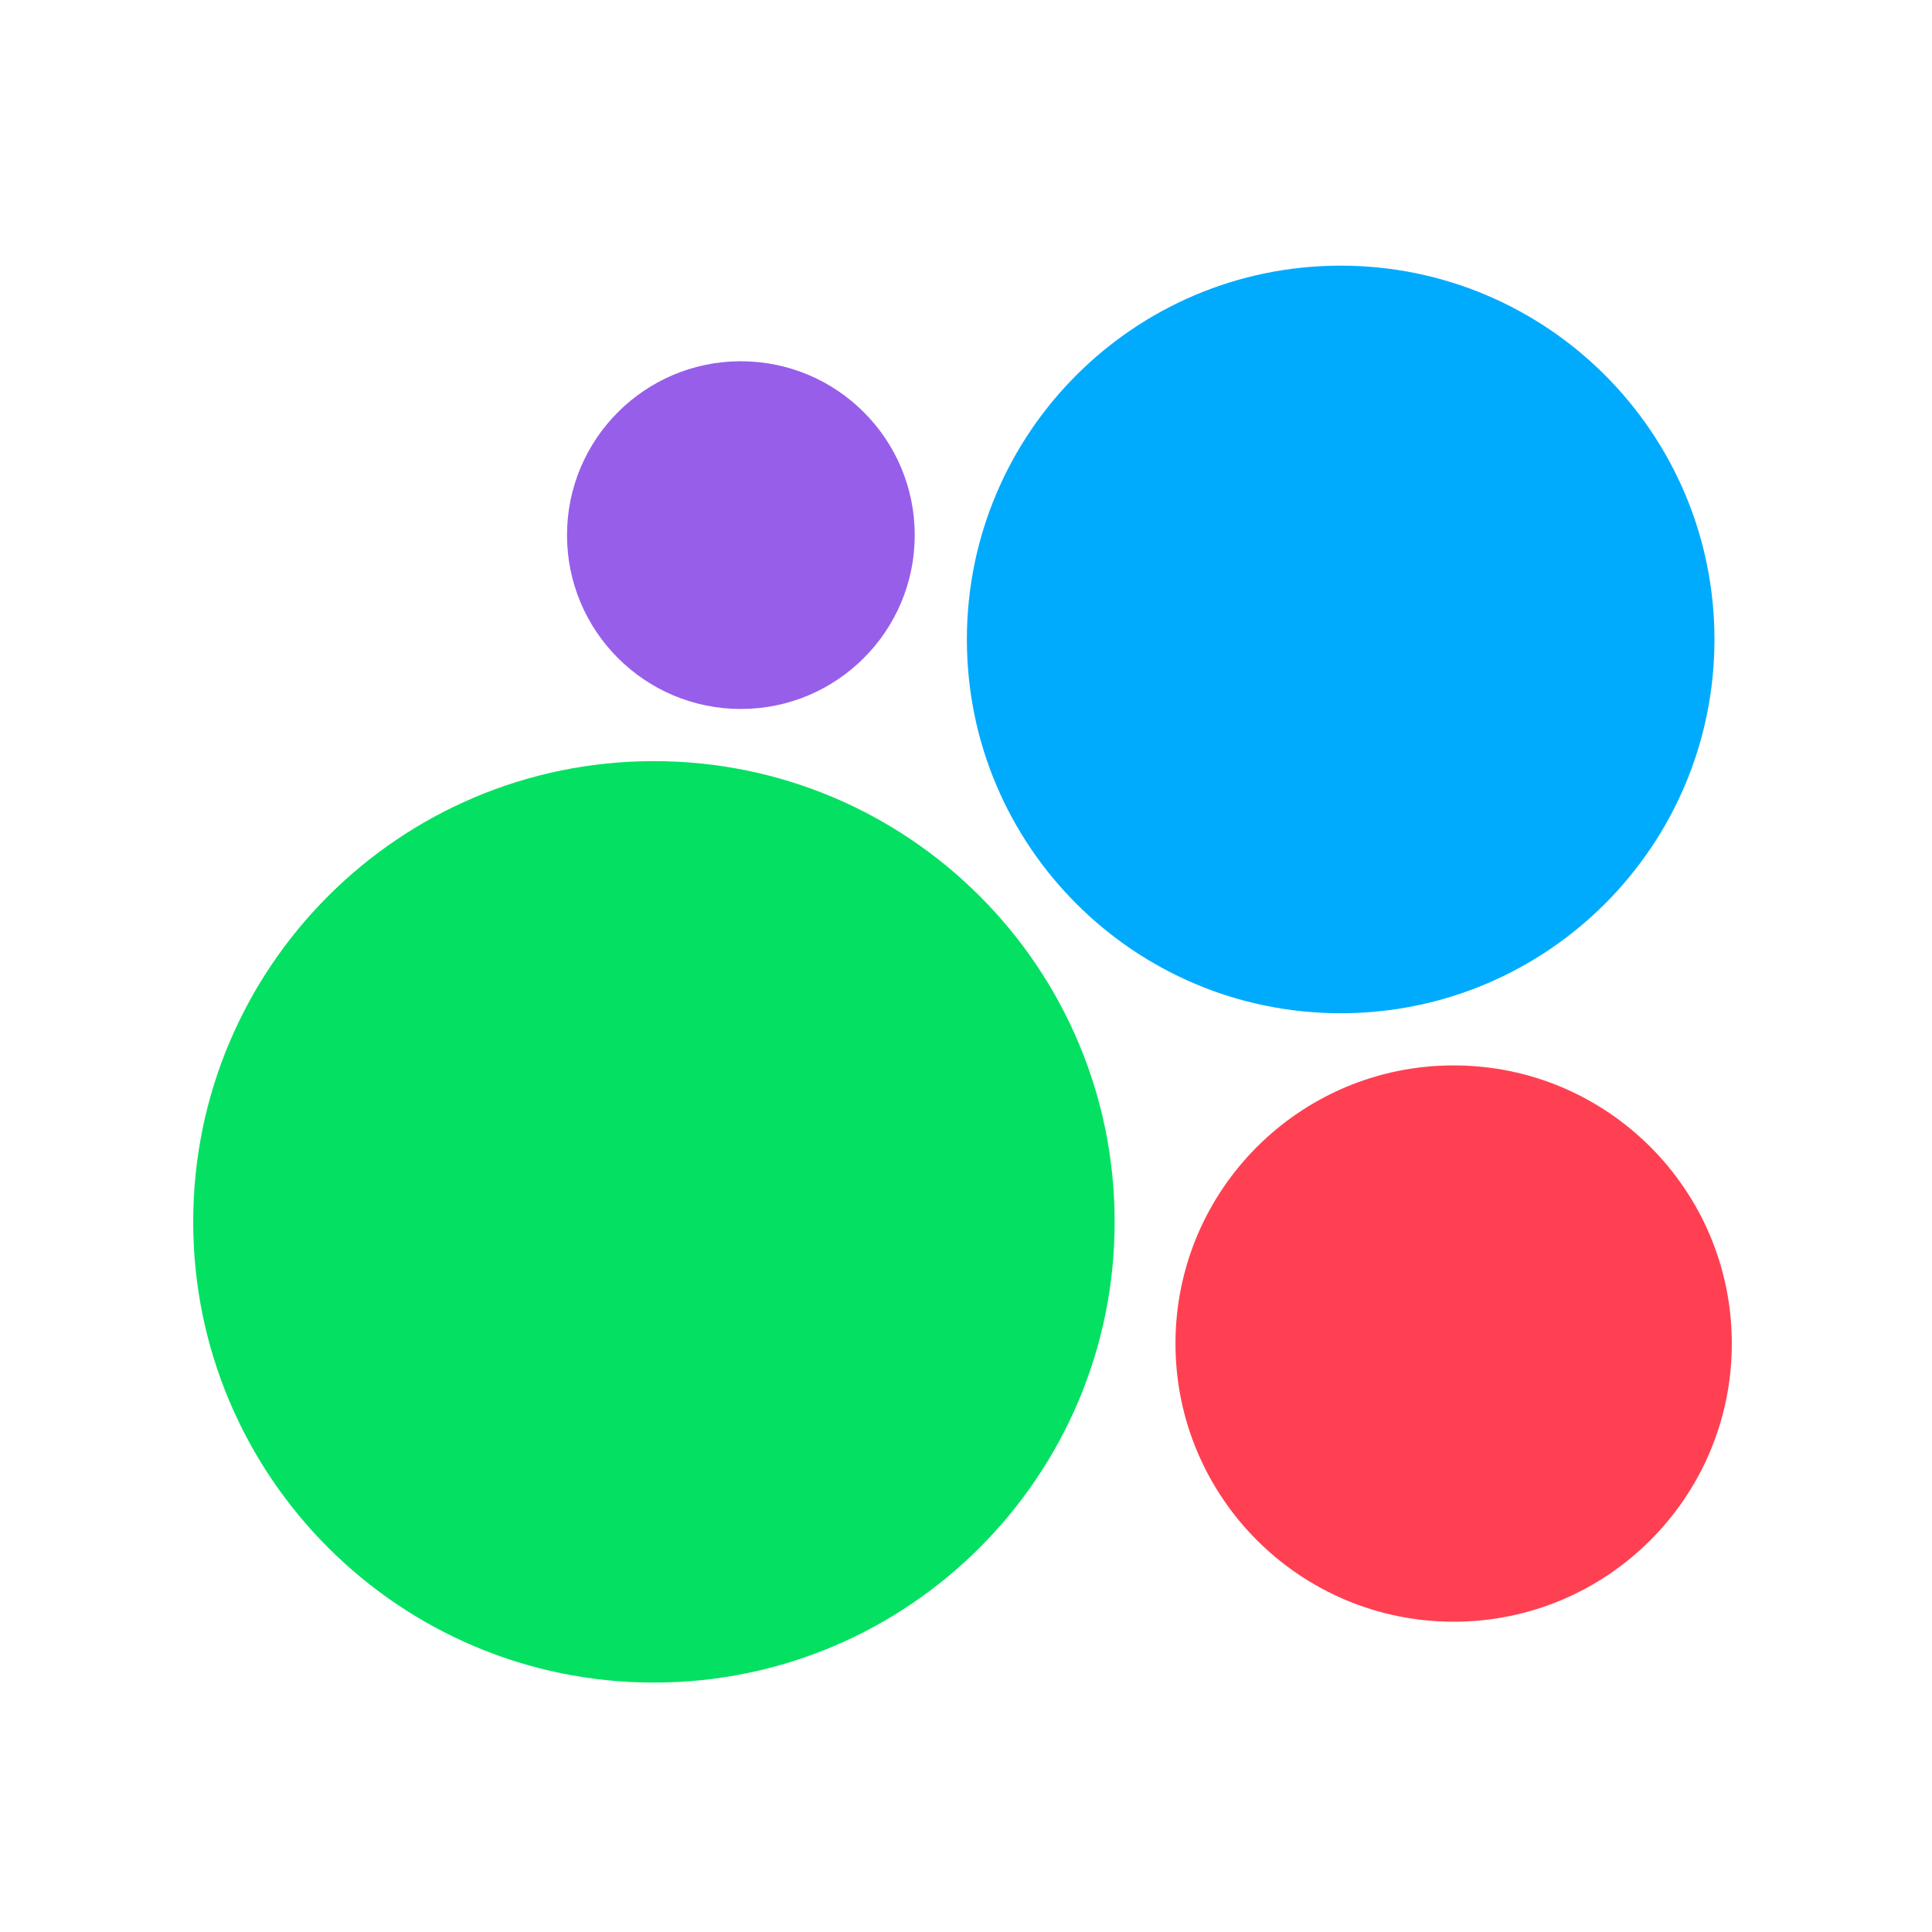 <svg width="80" height="80" viewBox="0 0 80 80" fill="none" xmlns="http://www.w3.org/2000/svg">
<path d="M27.077 69.672C37.613 69.672 46.155 61.13 46.155 50.594C46.155 40.058 37.613 31.517 27.077 31.517C16.541 31.517 8 40.058 8 50.594C8 61.13 16.541 69.672 27.077 69.672Z" fill="#04E162"/>
<path d="M60.193 67.152C66.554 67.152 71.711 61.995 71.711 55.634C71.711 49.273 66.554 44.116 60.193 44.116C53.831 44.116 48.674 49.273 48.674 55.634C48.674 61.995 53.831 67.152 60.193 67.152Z" fill="#FF4053"/>
<path d="M55.514 41.956C64.062 41.956 70.992 35.026 70.992 26.478C70.992 17.93 64.062 11 55.514 11C46.966 11 40.036 17.93 40.036 26.478C40.036 35.026 46.966 41.956 55.514 41.956Z" fill="#00ABFE"/>
<path d="M30.677 29.357C34.653 29.357 37.877 26.134 37.877 22.158C37.877 18.182 34.653 14.959 30.677 14.959C26.702 14.959 23.479 18.182 23.479 22.158C23.479 26.134 26.702 29.357 30.677 29.357Z" fill="#975EEA"/>
</svg>
